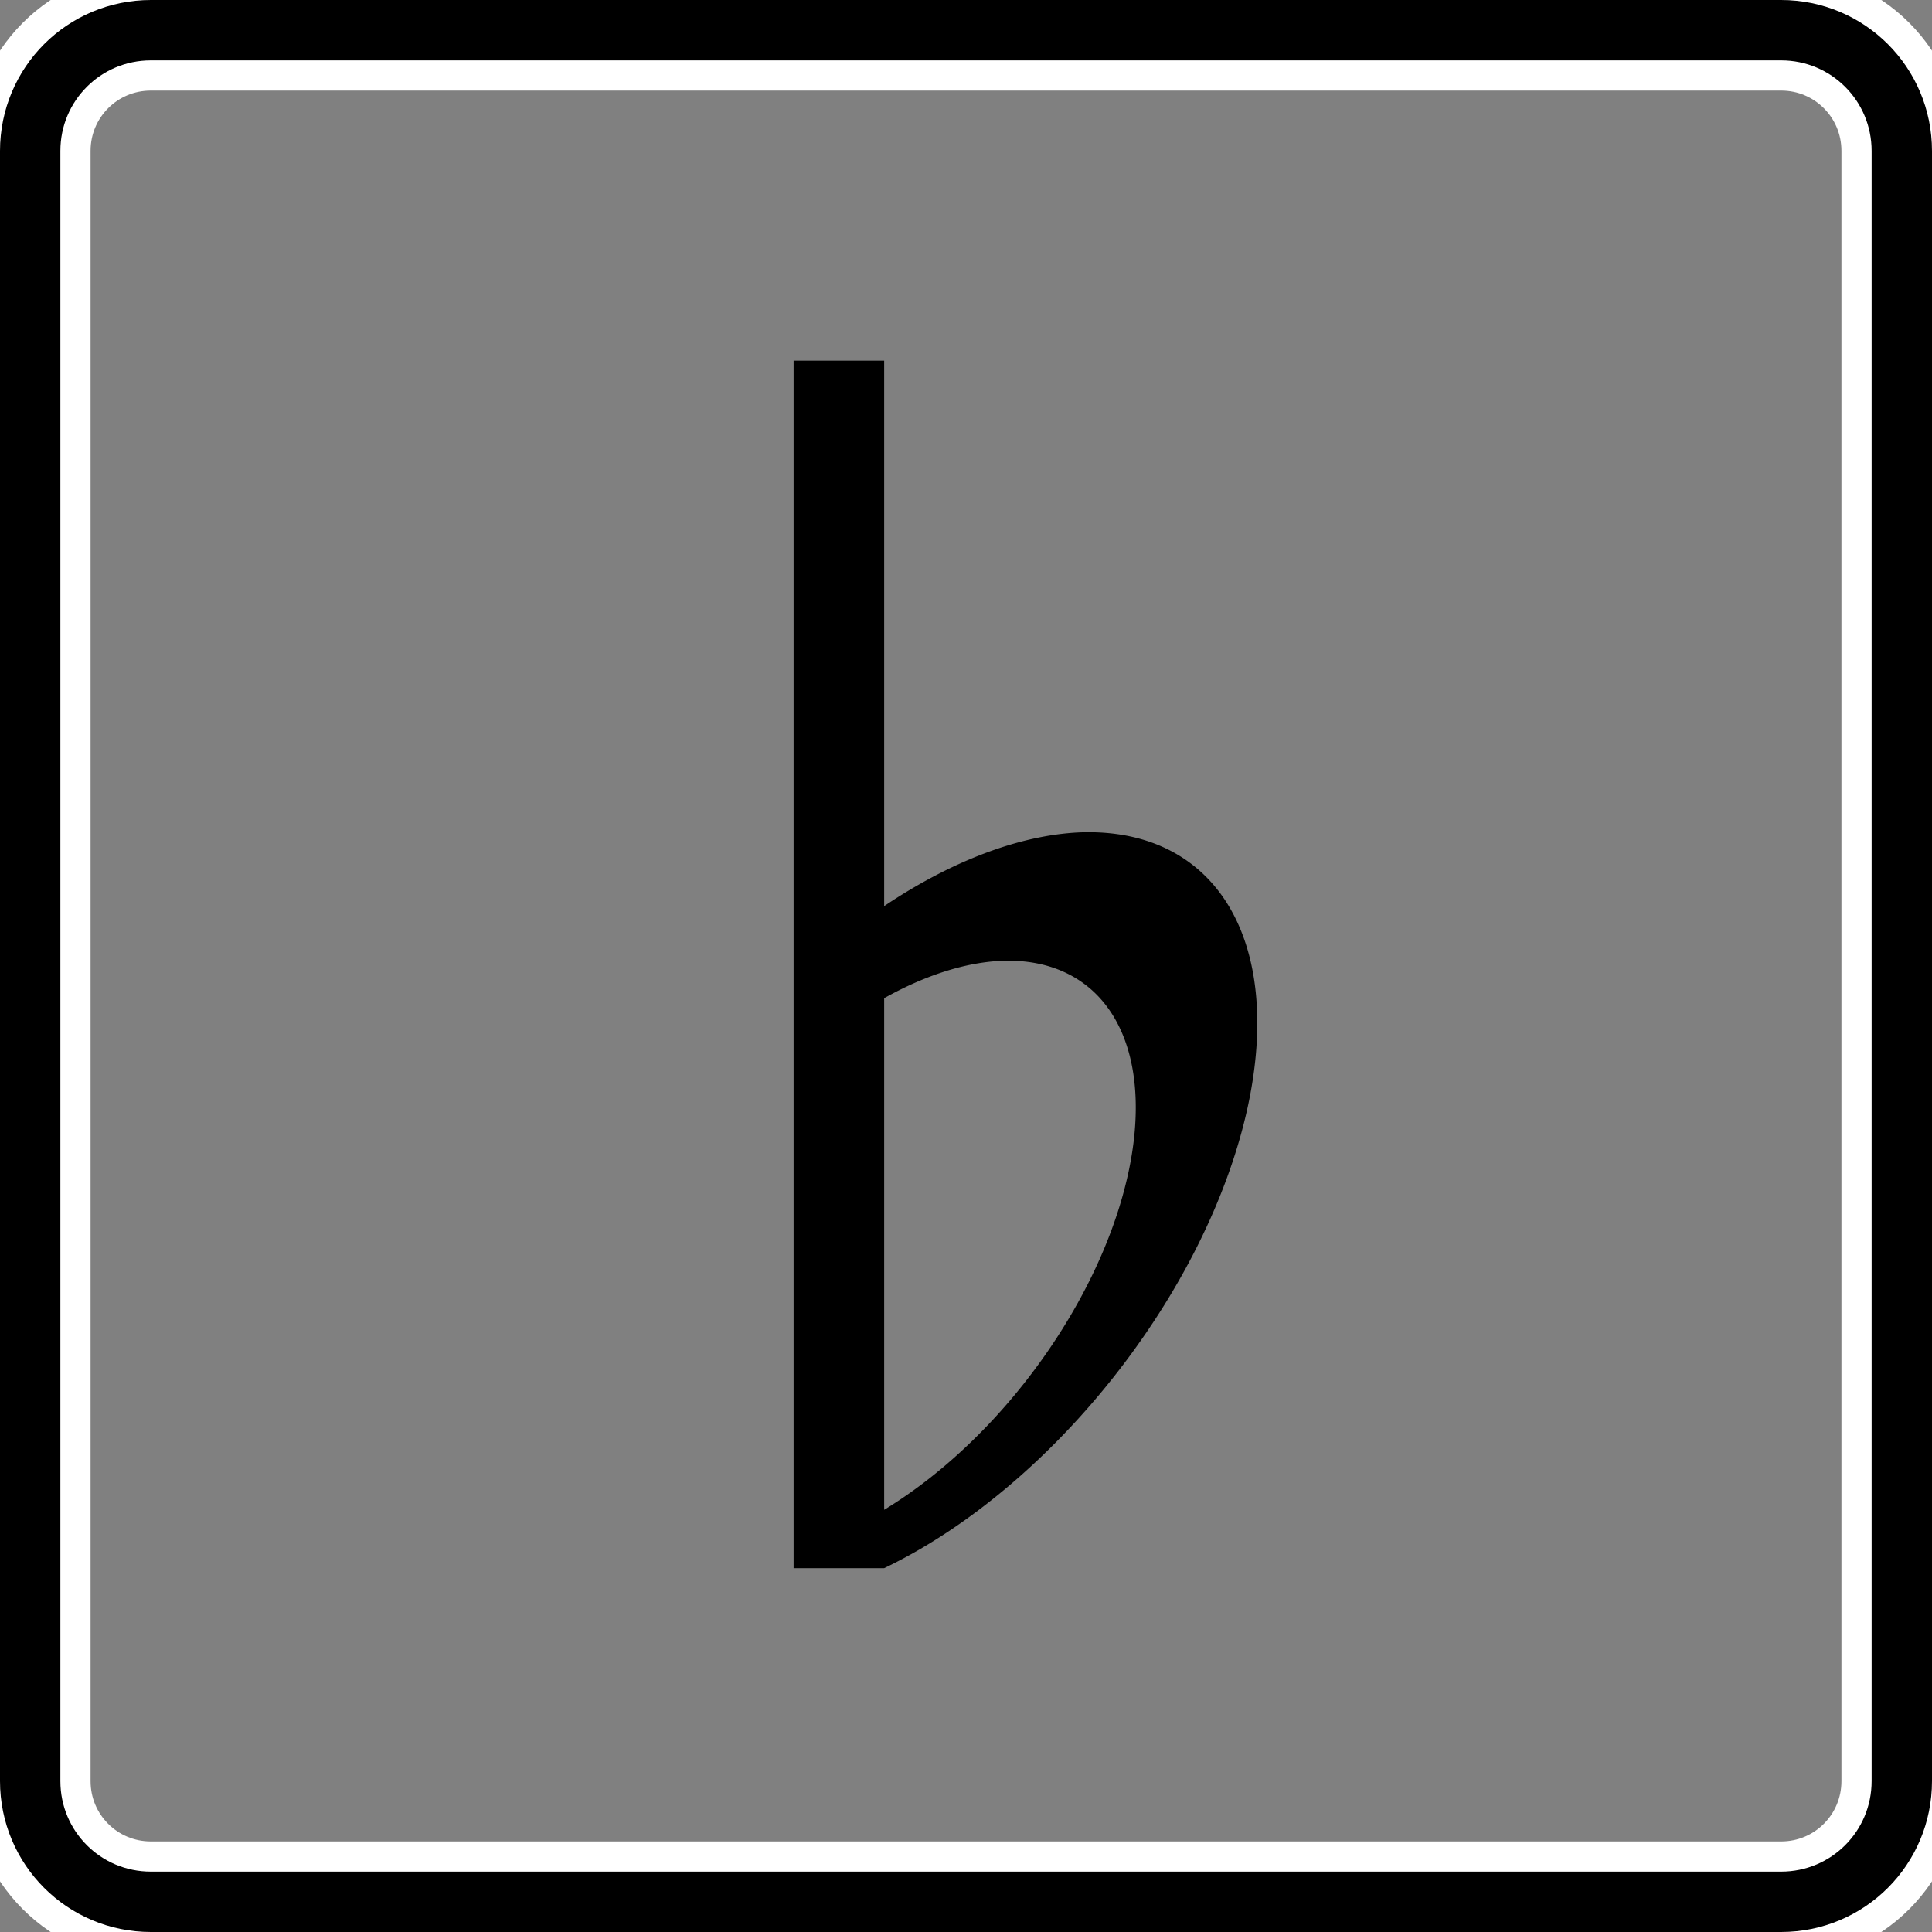 <?xml version="1.0" encoding="UTF-8" standalone="no"?>
<svg
   width="64"
   height="64"
   viewBox="0 0 64 64"
   version="1.1"
   id="svg8"
   inkscape:version="1.2 (1:1.2.1+202207142221+cd75a1ee6d)"
   sodipodi:docname="flatnotes.svg"
   xml:space="preserve"
   xmlns:inkscape="http://www.inkscape.org/namespaces/inkscape"
   xmlns:sodipodi="http://sodipodi.sourceforge.net/DTD/sodipodi-0.dtd"
   xmlns="http://www.w3.org/2000/svg"
   xmlns:svg="http://www.w3.org/2000/svg"
   xmlns:rdf="http://www.w3.org/1999/02/22-rdf-syntax-ns#"
   xmlns:cc="http://creativecommons.org/ns#"
   xmlns:dc="http://purl.org/dc/elements/1.1/"><rect x="0" y="0" width="64" height="64" fill="#808080" stroke="none"/><defs
     id="defs2" /><sodipodi:namedview
     id="base"
     pagecolor="#ffffff"
     bordercolor="#666666"
     borderopacity="1.0"
     inkscape:pageopacity="0.0"
     inkscape:pageshadow="2"
     inkscape:zoom="7.316179"
     inkscape:cx="13.736679"
     inkscape:cy="13.189945"
     inkscape:document-units="px"
     inkscape:current-layer="layer1"
     inkscape:document-rotation="0"
     showgrid="false"
     units="px"
     width="250mm"
     inkscape:window-width="2560"
     inkscape:window-height="1376"
     inkscape:window-x="0"
     inkscape:window-y="0"
     inkscape:window-maximized="1"
     inkscape:snap-bbox="true"
     inkscape:snap-bbox-midpoints="true"
     inkscape:snap-object-midpoints="true"
     inkscape:snap-intersection-paths="true"
     inkscape:object-paths="true"
     inkscape:showpageshadow="2"
     inkscape:pagecheckerboard="0"
     inkscape:deskcolor="#d1d1d1" /><g
     inkscape:label="Layer 1"
     inkscape:groupmode="layer"
     id="layer1"><g
       id="path850-3-5"><path
         style="color:#000000;fill:#040000;stroke-width:3;-inkscape-stroke:none"
         d="m 27.789,11.948 v 40"
         id="path1086" /><path
         id="path1088"
         style="color:#000000;fill:#000000"
         d="M 26.289 11.947 L 26.289 51.947 L 29.289 51.947 A 8.38 14.844 38.03 0 0 39.508 41.584 A 8.38 14.844 38.03 0 0 36.984 27.629 A 8.38 14.844 38.03 0 0 35.734 27.576 A 8.38 14.844 38.03 0 0 29.289 30.016 L 29.289 11.947 L 26.289 11.947 z M 33.139 31.83 A 6.388 11.358 37.252 0 1 34.086 31.869 A 6.388 11.358 37.252 0 1 36 42.605 A 6.388 11.358 37.252 0 1 29.289 50.014 L 29.289 33.066 A 6.388 11.358 37.252 0 1 33.139 31.83 z " /></g><path
       id="path915"
       style="fill:none;stroke:#ffffff;stroke-width:4;stroke-miterlimit:4;stroke-dasharray:none;stroke-opacity:1"
       d="m 5,1 h 54 c 2.216,0 4,1.784 4,4 v 54 c 0,2.216 -1.784,4 -4,4 H 5 C 2.784,63 1,61.216 1,59 V 5 C 1,2.784 2.784,1 5,1 Z" /><path
       id="rect833"
       style="fill:none;stroke:#000000;stroke-width:2;stroke-miterlimit:4;stroke-dasharray:none;stroke-opacity:1"
       d="m 5,1 h 54 c 2.216,0 4,1.784 4,4 v 54 c 0,2.216 -1.784,4 -4,4 H 5 C 2.784,63 1,61.216 1,59 V 5 C 1,2.784 2.784,1 5,1 Z" /></g></svg>
